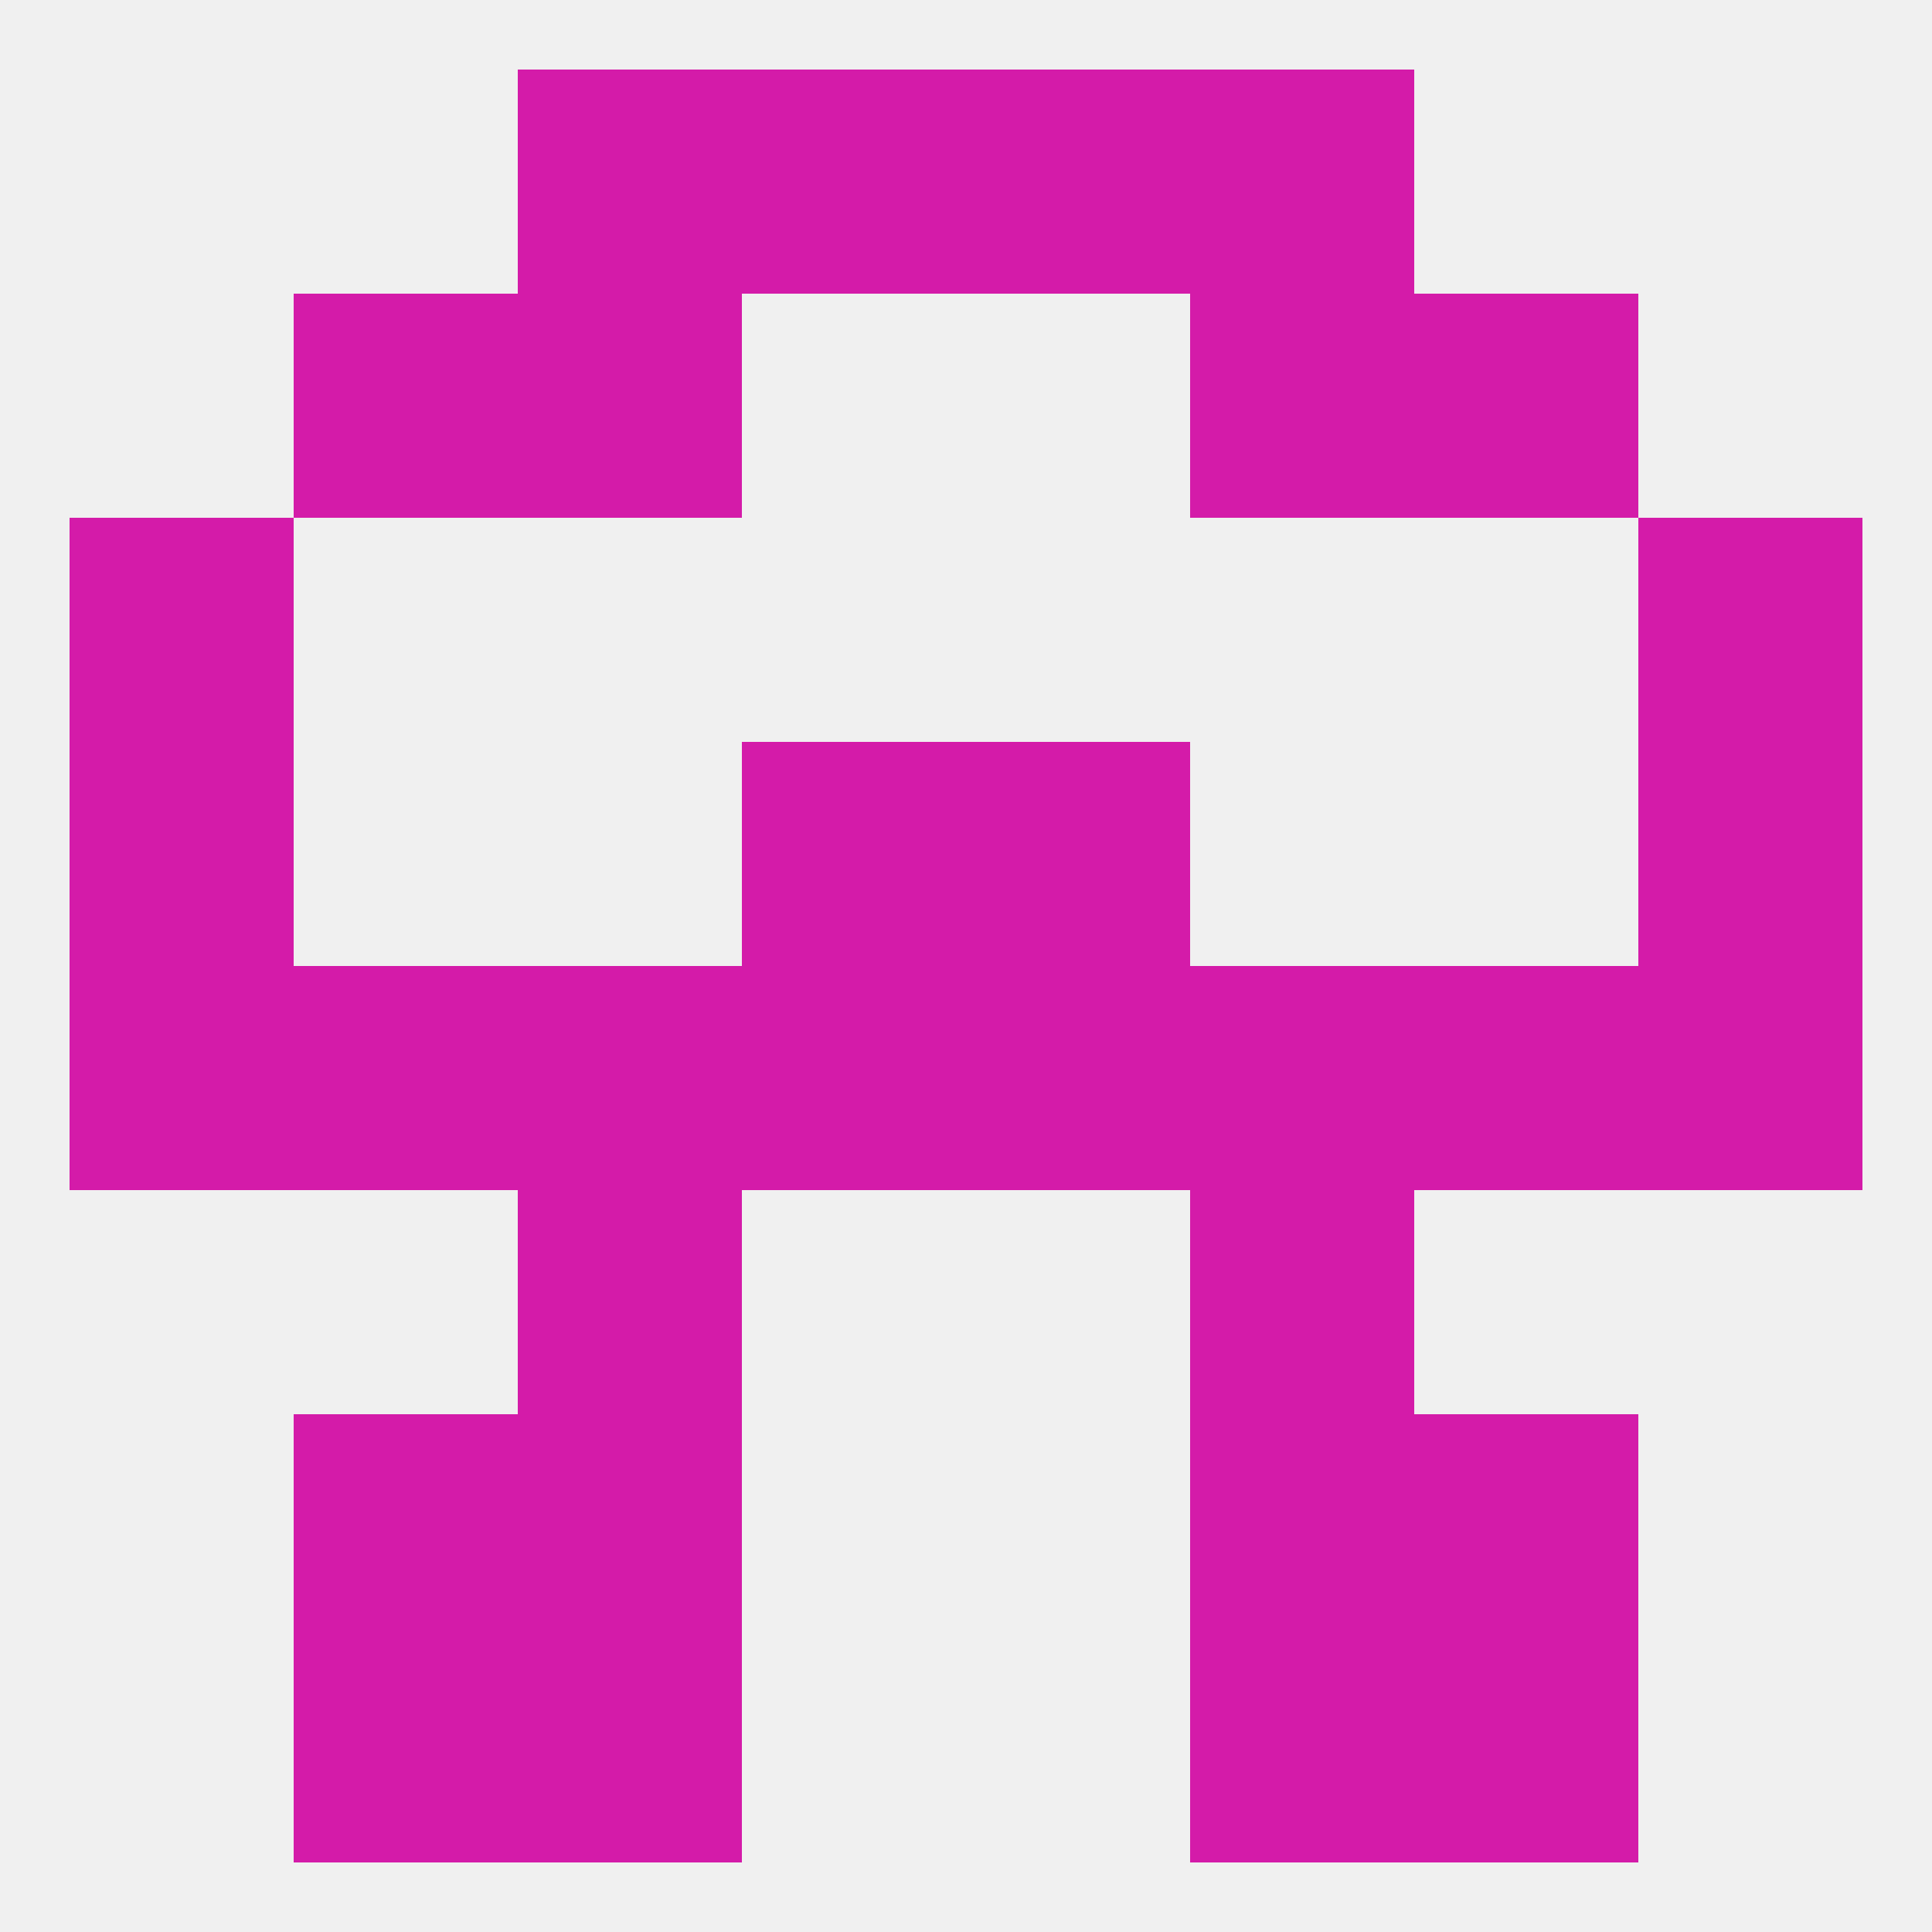 
<!--   <?xml version="1.0"?> -->
<svg version="1.1" baseprofile="full" xmlns="http://www.w3.org/2000/svg" xmlns:xlink="http://www.w3.org/1999/xlink" xmlns:ev="http://www.w3.org/2001/xml-events" width="250" height="250" viewBox="0 0 250 250" >
	<rect width="100%" height="100%" fill="rgba(240,240,240,255)"/>

	<rect x="67" y="154" width="29" height="29" fill="rgba(212,27,169,255)"/>
	<rect x="154" y="154" width="29" height="29" fill="rgba(212,27,169,255)"/>
	<rect x="96" y="125" width="29" height="29" fill="rgba(212,27,169,255)"/>
	<rect x="125" y="125" width="29" height="29" fill="rgba(212,27,169,255)"/>
	<rect x="67" y="125" width="29" height="29" fill="rgba(212,27,169,255)"/>
	<rect x="154" y="125" width="29" height="29" fill="rgba(212,27,169,255)"/>
	<rect x="38" y="125" width="29" height="29" fill="rgba(212,27,169,255)"/>
	<rect x="9" y="125" width="29" height="29" fill="rgba(212,27,169,255)"/>
	<rect x="212" y="125" width="29" height="29" fill="rgba(212,27,169,255)"/>
	<rect x="183" y="125" width="29" height="29" fill="rgba(212,27,169,255)"/>
	<rect x="96" y="96" width="29" height="29" fill="rgba(212,27,169,255)"/>
	<rect x="125" y="96" width="29" height="29" fill="rgba(212,27,169,255)"/>
	<rect x="9" y="96" width="29" height="29" fill="rgba(212,27,169,255)"/>
	<rect x="212" y="96" width="29" height="29" fill="rgba(212,27,169,255)"/>
	<rect x="9" y="67" width="29" height="29" fill="rgba(212,27,169,255)"/>
	<rect x="212" y="67" width="29" height="29" fill="rgba(212,27,169,255)"/>
	<rect x="38" y="38" width="29" height="29" fill="rgba(212,27,169,255)"/>
	<rect x="183" y="38" width="29" height="29" fill="rgba(212,27,169,255)"/>
	<rect x="67" y="38" width="29" height="29" fill="rgba(212,27,169,255)"/>
	<rect x="154" y="38" width="29" height="29" fill="rgba(212,27,169,255)"/>
	<rect x="154" y="9" width="29" height="29" fill="rgba(212,27,169,255)"/>
	<rect x="96" y="9" width="29" height="29" fill="rgba(212,27,169,255)"/>
	<rect x="125" y="9" width="29" height="29" fill="rgba(212,27,169,255)"/>
	<rect x="67" y="9" width="29" height="29" fill="rgba(212,27,169,255)"/>
	<rect x="38" y="212" width="29" height="29" fill="rgba(212,27,169,255)"/>
	<rect x="183" y="212" width="29" height="29" fill="rgba(212,27,169,255)"/>
	<rect x="67" y="212" width="29" height="29" fill="rgba(212,27,169,255)"/>
	<rect x="154" y="212" width="29" height="29" fill="rgba(212,27,169,255)"/>
	<rect x="38" y="183" width="29" height="29" fill="rgba(212,27,169,255)"/>
	<rect x="183" y="183" width="29" height="29" fill="rgba(212,27,169,255)"/>
	<rect x="67" y="183" width="29" height="29" fill="rgba(212,27,169,255)"/>
	<rect x="154" y="183" width="29" height="29" fill="rgba(212,27,169,255)"/>
</svg>